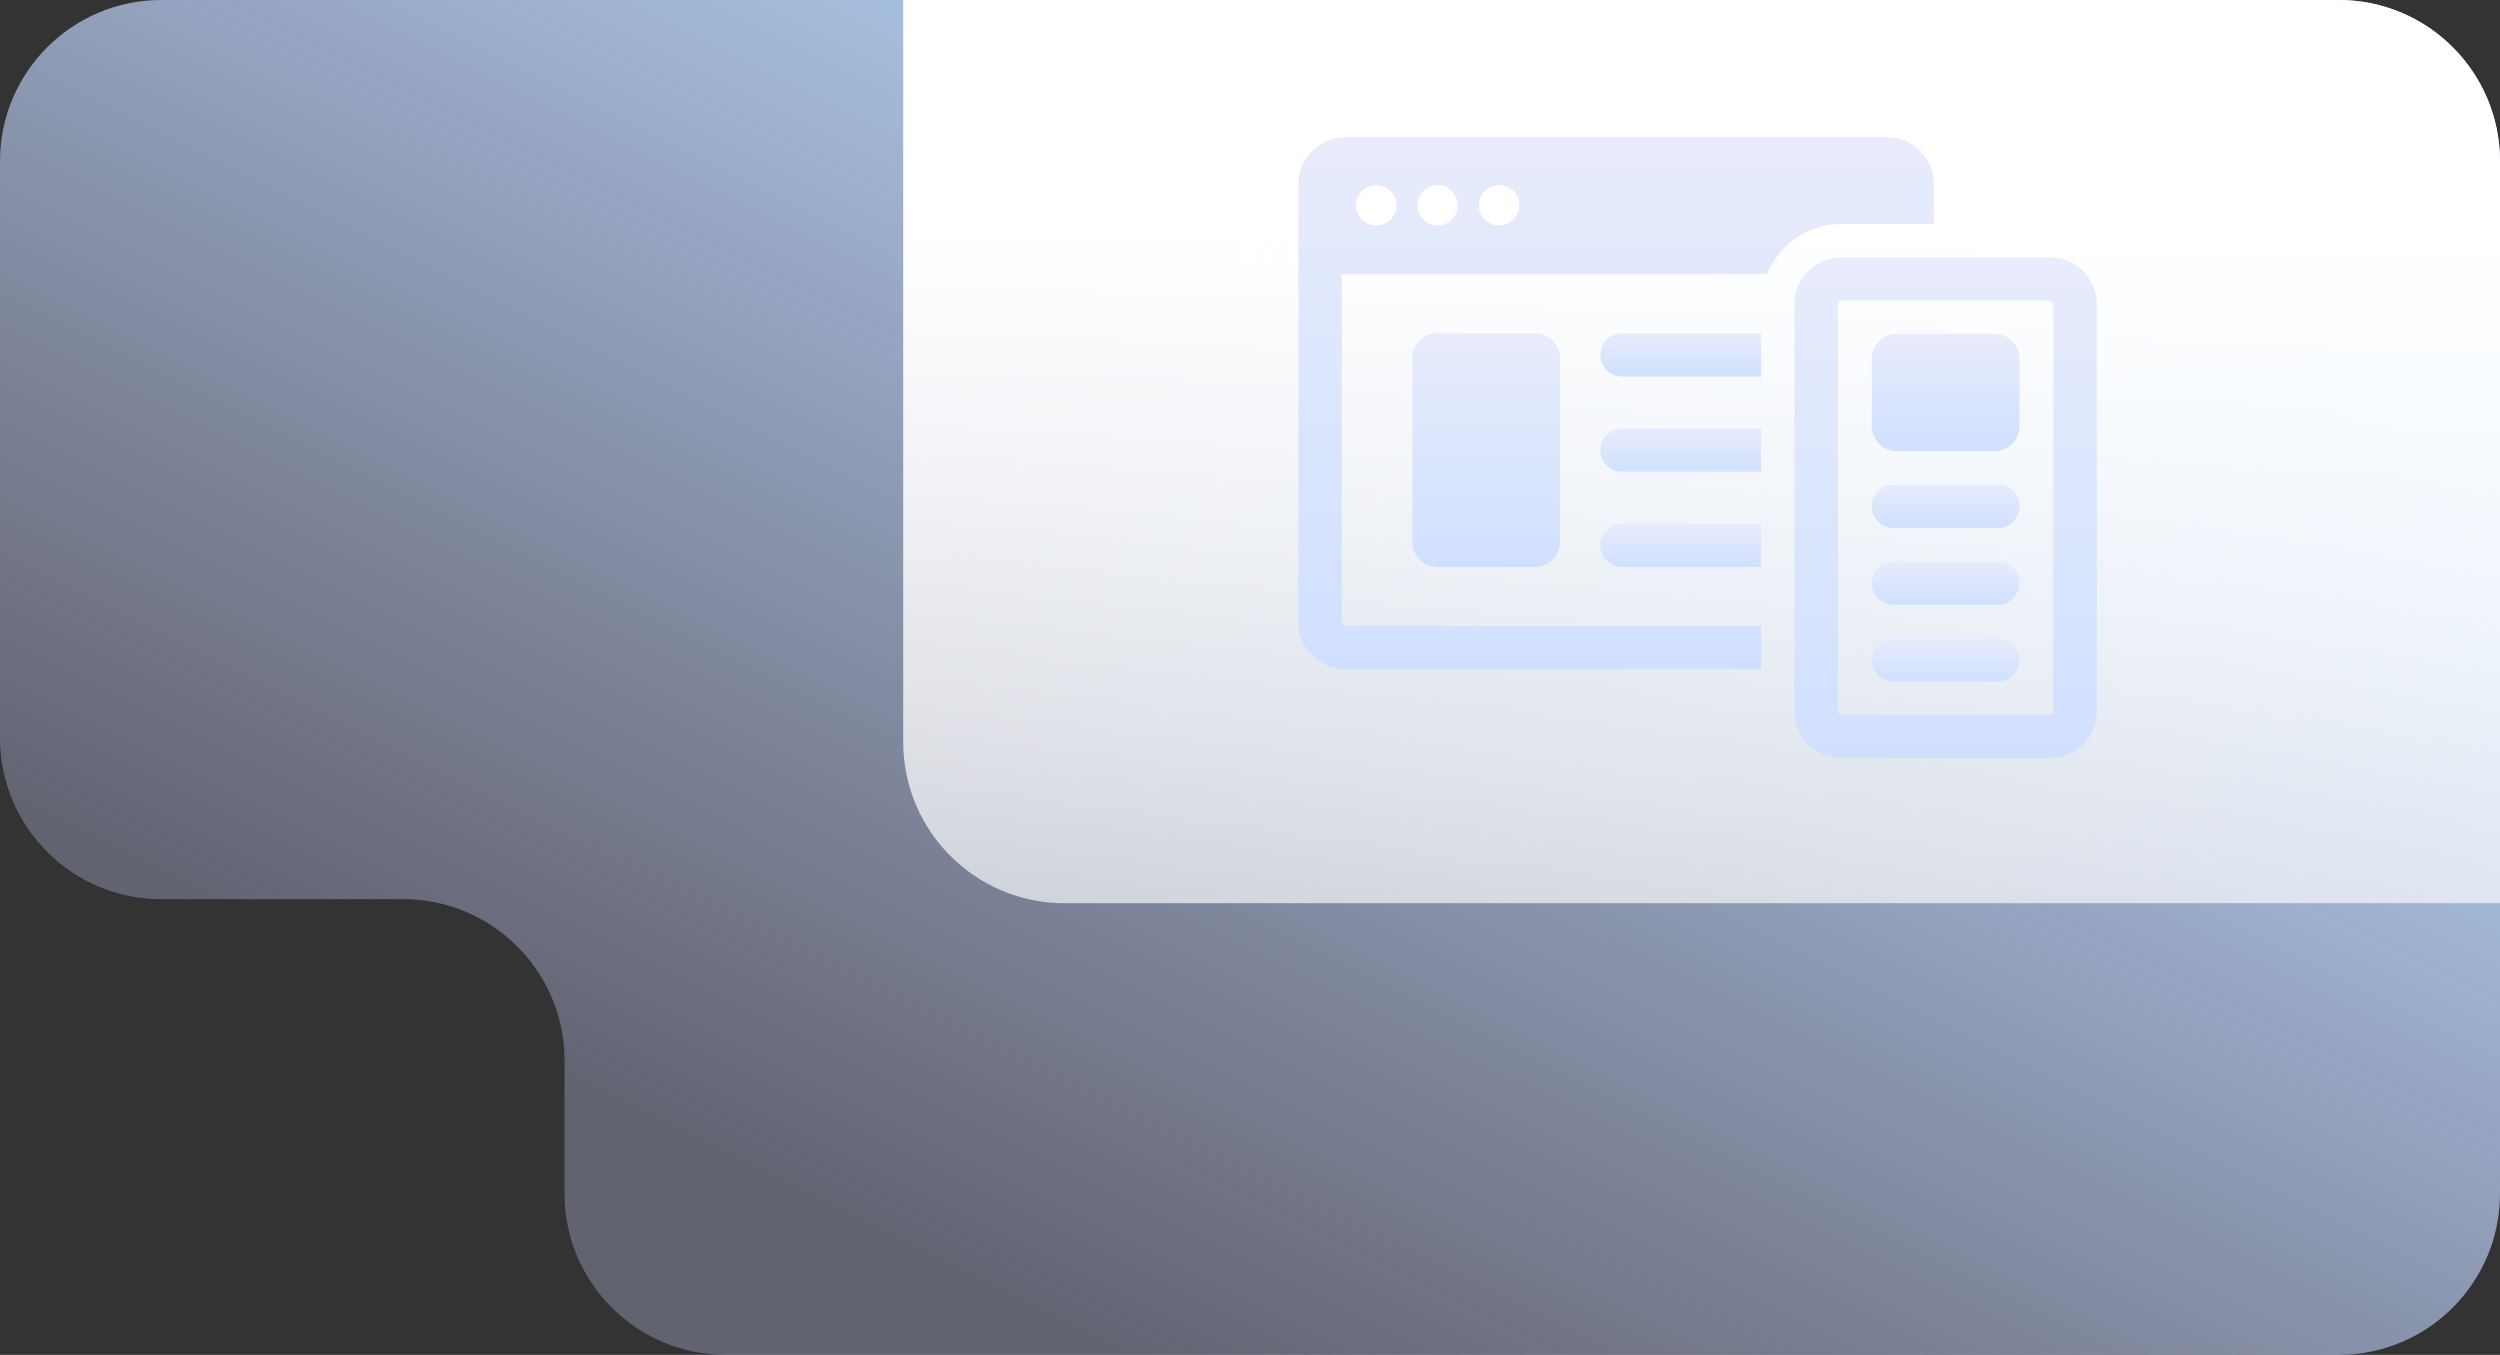 <svg width="310" height="168" viewBox="0 0 310 168" fill="none" xmlns="http://www.w3.org/2000/svg">
<rect x="0" y="0" width="310" height="168" fill="#333333" stroke="none"/>
<path d="M310 20C310 8.954 301.046 7.8281e-07 290 1.74846e-06L20 2.53526e-05C8.954 2.63182e-05 7.8281e-07 8.954 1.74846e-06 20L7.99918e-06 91.5C8.96483e-06 102.546 8.954 111.5 20 111.5L50 111.5C61.046 111.5 70 120.454 70 131.5L70 148C70 159.046 78.954 168 90 168L290 168C301.046 168 310 159.046 310 148L310 20Z" fill="url(#paint0_linear_62_429)"/>
<path d="M310 112L132 112C120.954 112 112 103.046 112 92L112 2.05092e-06L290 -1.35103e-05C301.046 -1.4476e-05 310 8.954 310 20L310 112Z" fill="url(#paint1_linear_62_429)"/>
<path d="M158.092 29.113H158.8L157.595 33H156.903L155.993 30.123L155.084 33H154.392L153.187 29.113H153.894L154.749 32.067L155.667 29.113H156.32L157.237 32.075L158.092 29.113ZM164.075 29.113H164.783L163.578 33H162.886L161.976 30.123L161.066 33H160.374L159.169 29.113H159.877L160.732 32.067L161.65 29.113H162.303L163.22 32.075L164.075 29.113ZM170.058 29.113H170.765L169.56 33H168.868L167.959 30.123L167.049 33H166.357L165.152 29.113H165.86L166.715 32.067L167.632 29.113H168.285L169.203 32.075L170.058 29.113ZM171.183 33.086C171.043 33.086 170.924 33.036 170.825 32.938C170.727 32.839 170.678 32.72 170.678 32.58C170.678 32.44 170.727 32.321 170.825 32.222C170.924 32.124 171.043 32.075 171.183 32.075C171.328 32.075 171.447 32.124 171.541 32.222C171.639 32.321 171.688 32.44 171.688 32.58C171.688 32.72 171.639 32.839 171.541 32.938C171.447 33.036 171.328 33.086 171.183 33.086ZM173.074 33.086C172.934 33.086 172.814 33.036 172.716 32.938C172.617 32.839 172.568 32.72 172.568 32.58C172.568 32.44 172.617 32.321 172.716 32.222C172.814 32.124 172.934 32.075 173.074 32.075C173.219 32.075 173.338 32.124 173.431 32.222C173.53 32.321 173.579 32.44 173.579 32.58C173.579 32.72 173.53 32.839 173.431 32.938C173.338 33.036 173.219 33.086 173.074 33.086ZM174.964 33.086C174.824 33.086 174.705 33.036 174.606 32.938C174.508 32.839 174.459 32.72 174.459 32.58C174.459 32.44 174.508 32.321 174.606 32.222C174.705 32.124 174.824 32.075 174.964 32.075C175.109 32.075 175.228 32.124 175.322 32.222C175.42 32.321 175.469 32.44 175.469 32.58C175.469 32.72 175.42 32.839 175.322 32.938C175.228 33.036 175.109 33.086 174.964 33.086Z" fill="white"/>
<g clip-path="url(#clip0_62_429)">
<path d="M239.803 27.771V22.799C239.803 19.601 237.193 17 233.979 17H166.821C163.61 17 161 19.601 161 22.799V77.185C161 80.382 163.61 82.981 166.821 82.981H218.375V77.595H166.821C166.592 77.595 166.385 77.41 166.385 77.185V34H219.1C220.57 30.348 224.136 27.771 228.342 27.771H239.8H239.803ZM170.654 27.956C169.265 27.956 168.146 26.843 168.146 25.46C168.146 24.077 169.265 22.963 170.654 22.963C172.043 22.963 173.161 24.077 173.161 25.46C173.161 26.843 172.043 27.956 170.654 27.956ZM178.26 27.956C176.892 27.956 175.753 26.843 175.753 25.46C175.753 24.077 176.892 22.963 178.26 22.963C179.628 22.963 180.768 24.077 180.768 25.46C180.768 26.843 179.649 27.956 178.26 27.956ZM185.885 27.956C184.496 27.956 183.377 26.843 183.377 25.46C183.377 24.077 184.496 22.963 185.885 22.963C187.274 22.963 188.392 24.077 188.392 25.46C188.392 26.843 187.252 27.956 185.885 27.956Z" fill="url(#paint2_linear_62_429)"/>
<path d="M198.443 44.008C198.443 45.472 199.645 46.69 201.136 46.69H218.375V41.305H201.136C199.645 41.305 198.443 42.523 198.443 44.008Z" fill="url(#paint3_linear_62_429)"/>
<path d="M198.443 55.808C198.443 57.293 199.645 58.49 201.136 58.49H218.375V53.126H201.136C199.645 53.126 198.443 54.324 198.443 55.808Z" fill="url(#paint4_linear_62_429)"/>
<path d="M198.443 67.63C198.443 69.094 199.645 70.315 201.136 70.315H218.375V64.951H201.136C199.645 64.951 198.443 66.148 198.443 67.633V67.63Z" fill="url(#paint5_linear_62_429)"/>
<path d="M178.251 41.314H190.313C192.036 41.314 193.437 42.706 193.437 44.424V67.199C193.437 68.914 192.039 70.309 190.313 70.309H178.254C176.528 70.309 175.13 68.914 175.13 67.199V44.424C175.13 42.709 176.528 41.314 178.254 41.314H178.251Z" fill="url(#paint6_linear_62_429)"/>
<path d="M247.713 60.092H234.8C233.312 60.092 232.103 61.292 232.103 62.777C232.103 64.259 233.309 65.463 234.797 65.463H247.713C249.201 65.463 250.409 64.262 250.409 62.777C250.409 61.292 249.204 60.092 247.713 60.092Z" fill="url(#paint7_linear_62_429)"/>
<path d="M247.716 69.615H234.8C233.312 69.615 232.103 70.815 232.103 72.3C232.103 73.782 233.309 74.985 234.797 74.985H247.716C249.204 74.985 250.409 73.785 250.409 72.3C250.409 70.818 249.204 69.615 247.716 69.615Z" fill="url(#paint8_linear_62_429)"/>
<path d="M247.716 79.134H234.8C233.312 79.134 232.103 80.334 232.103 81.819C232.103 83.301 233.309 84.504 234.797 84.504H247.716C249.204 84.504 250.409 83.304 250.409 81.822C250.409 80.337 249.204 79.137 247.716 79.137V79.134Z" fill="url(#paint9_linear_62_429)"/>
<path d="M235.227 41.388H247.289C249.011 41.388 250.412 42.783 250.412 44.499V52.83C250.412 54.545 249.014 55.94 247.289 55.94H235.227C233.504 55.94 232.103 54.545 232.103 52.83V44.499C232.103 42.783 233.501 41.388 235.227 41.388Z" fill="url(#paint10_linear_62_429)"/>
<path d="M254.173 31.902H228.342C225.128 31.902 222.512 34.503 222.512 37.703V88.198C222.512 91.399 225.125 94 228.339 94H254.17C257.384 94 260 91.399 260 88.198V37.703C260 34.503 257.387 31.902 254.173 31.902ZM254.603 88.198C254.603 88.435 254.408 88.63 254.17 88.63H228.339C228.101 88.63 227.906 88.435 227.906 88.198V37.703C227.906 37.467 228.101 37.272 228.342 37.272H254.173C254.411 37.272 254.606 37.467 254.606 37.703V88.198H254.603Z" fill="url(#paint11_linear_62_429)"/>
</g>
<defs>
<linearGradient id="paint0_linear_62_429" x1="169.5" y1="-17" x2="88.491" y2="145.222" gradientUnits="userSpaceOnUse">
<stop stop-color="#B8DBFF"/>
<stop offset="1" stop-color="#CCD2FF" stop-opacity="0.3"/>
</linearGradient>
<linearGradient id="paint1_linear_62_429" x1="211" y1="269.5" x2="211" y2="28.5" gradientUnits="userSpaceOnUse">
<stop stop-color="white" stop-opacity="0"/>
<stop offset="1" stop-color="white"/>
</linearGradient>
<linearGradient id="paint2_linear_62_429" x1="200.401" y1="17" x2="200.401" y2="82.981" gradientUnits="userSpaceOnUse">
<stop stop-color="#E8ECFC"/>
<stop offset="1" stop-color="#CFE0FE"/>
</linearGradient>
<linearGradient id="paint3_linear_62_429" x1="208.409" y1="41.305" x2="208.409" y2="46.69" gradientUnits="userSpaceOnUse">
<stop stop-color="#E8ECFC"/>
<stop offset="1" stop-color="#CFE0FE"/>
</linearGradient>
<linearGradient id="paint4_linear_62_429" x1="208.409" y1="53.126" x2="208.409" y2="58.49" gradientUnits="userSpaceOnUse">
<stop stop-color="#E8ECFC"/>
<stop offset="1" stop-color="#CFE0FE"/>
</linearGradient>
<linearGradient id="paint5_linear_62_429" x1="208.409" y1="64.951" x2="208.409" y2="70.315" gradientUnits="userSpaceOnUse">
<stop stop-color="#E8ECFC"/>
<stop offset="1" stop-color="#CFE0FE"/>
</linearGradient>
<linearGradient id="paint6_linear_62_429" x1="184.284" y1="41.314" x2="184.284" y2="70.309" gradientUnits="userSpaceOnUse">
<stop stop-color="#E8ECFC"/>
<stop offset="1" stop-color="#CFE0FE"/>
</linearGradient>
<linearGradient id="paint7_linear_62_429" x1="241.256" y1="60.092" x2="241.256" y2="65.463" gradientUnits="userSpaceOnUse">
<stop stop-color="#E8ECFC"/>
<stop offset="1" stop-color="#CFE0FE"/>
</linearGradient>
<linearGradient id="paint8_linear_62_429" x1="241.256" y1="69.615" x2="241.256" y2="74.985" gradientUnits="userSpaceOnUse">
<stop stop-color="#E8ECFC"/>
<stop offset="1" stop-color="#CFE0FE"/>
</linearGradient>
<linearGradient id="paint9_linear_62_429" x1="241.256" y1="79.134" x2="241.256" y2="84.504" gradientUnits="userSpaceOnUse">
<stop stop-color="#E8ECFC"/>
<stop offset="1" stop-color="#CFE0FE"/>
</linearGradient>
<linearGradient id="paint10_linear_62_429" x1="241.258" y1="41.388" x2="241.258" y2="55.94" gradientUnits="userSpaceOnUse">
<stop stop-color="#E8ECFC"/>
<stop offset="1" stop-color="#CFE0FE"/>
</linearGradient>
<linearGradient id="paint11_linear_62_429" x1="241.256" y1="31.902" x2="241.256" y2="94" gradientUnits="userSpaceOnUse">
<stop stop-color="#E8ECFC"/>
<stop offset="1" stop-color="#CFE0FE"/>
</linearGradient>
<clipPath id="clip0_62_429">
<rect width="99" height="77" fill="white" transform="translate(161 17)"/>
</clipPath>
</defs>
</svg>
